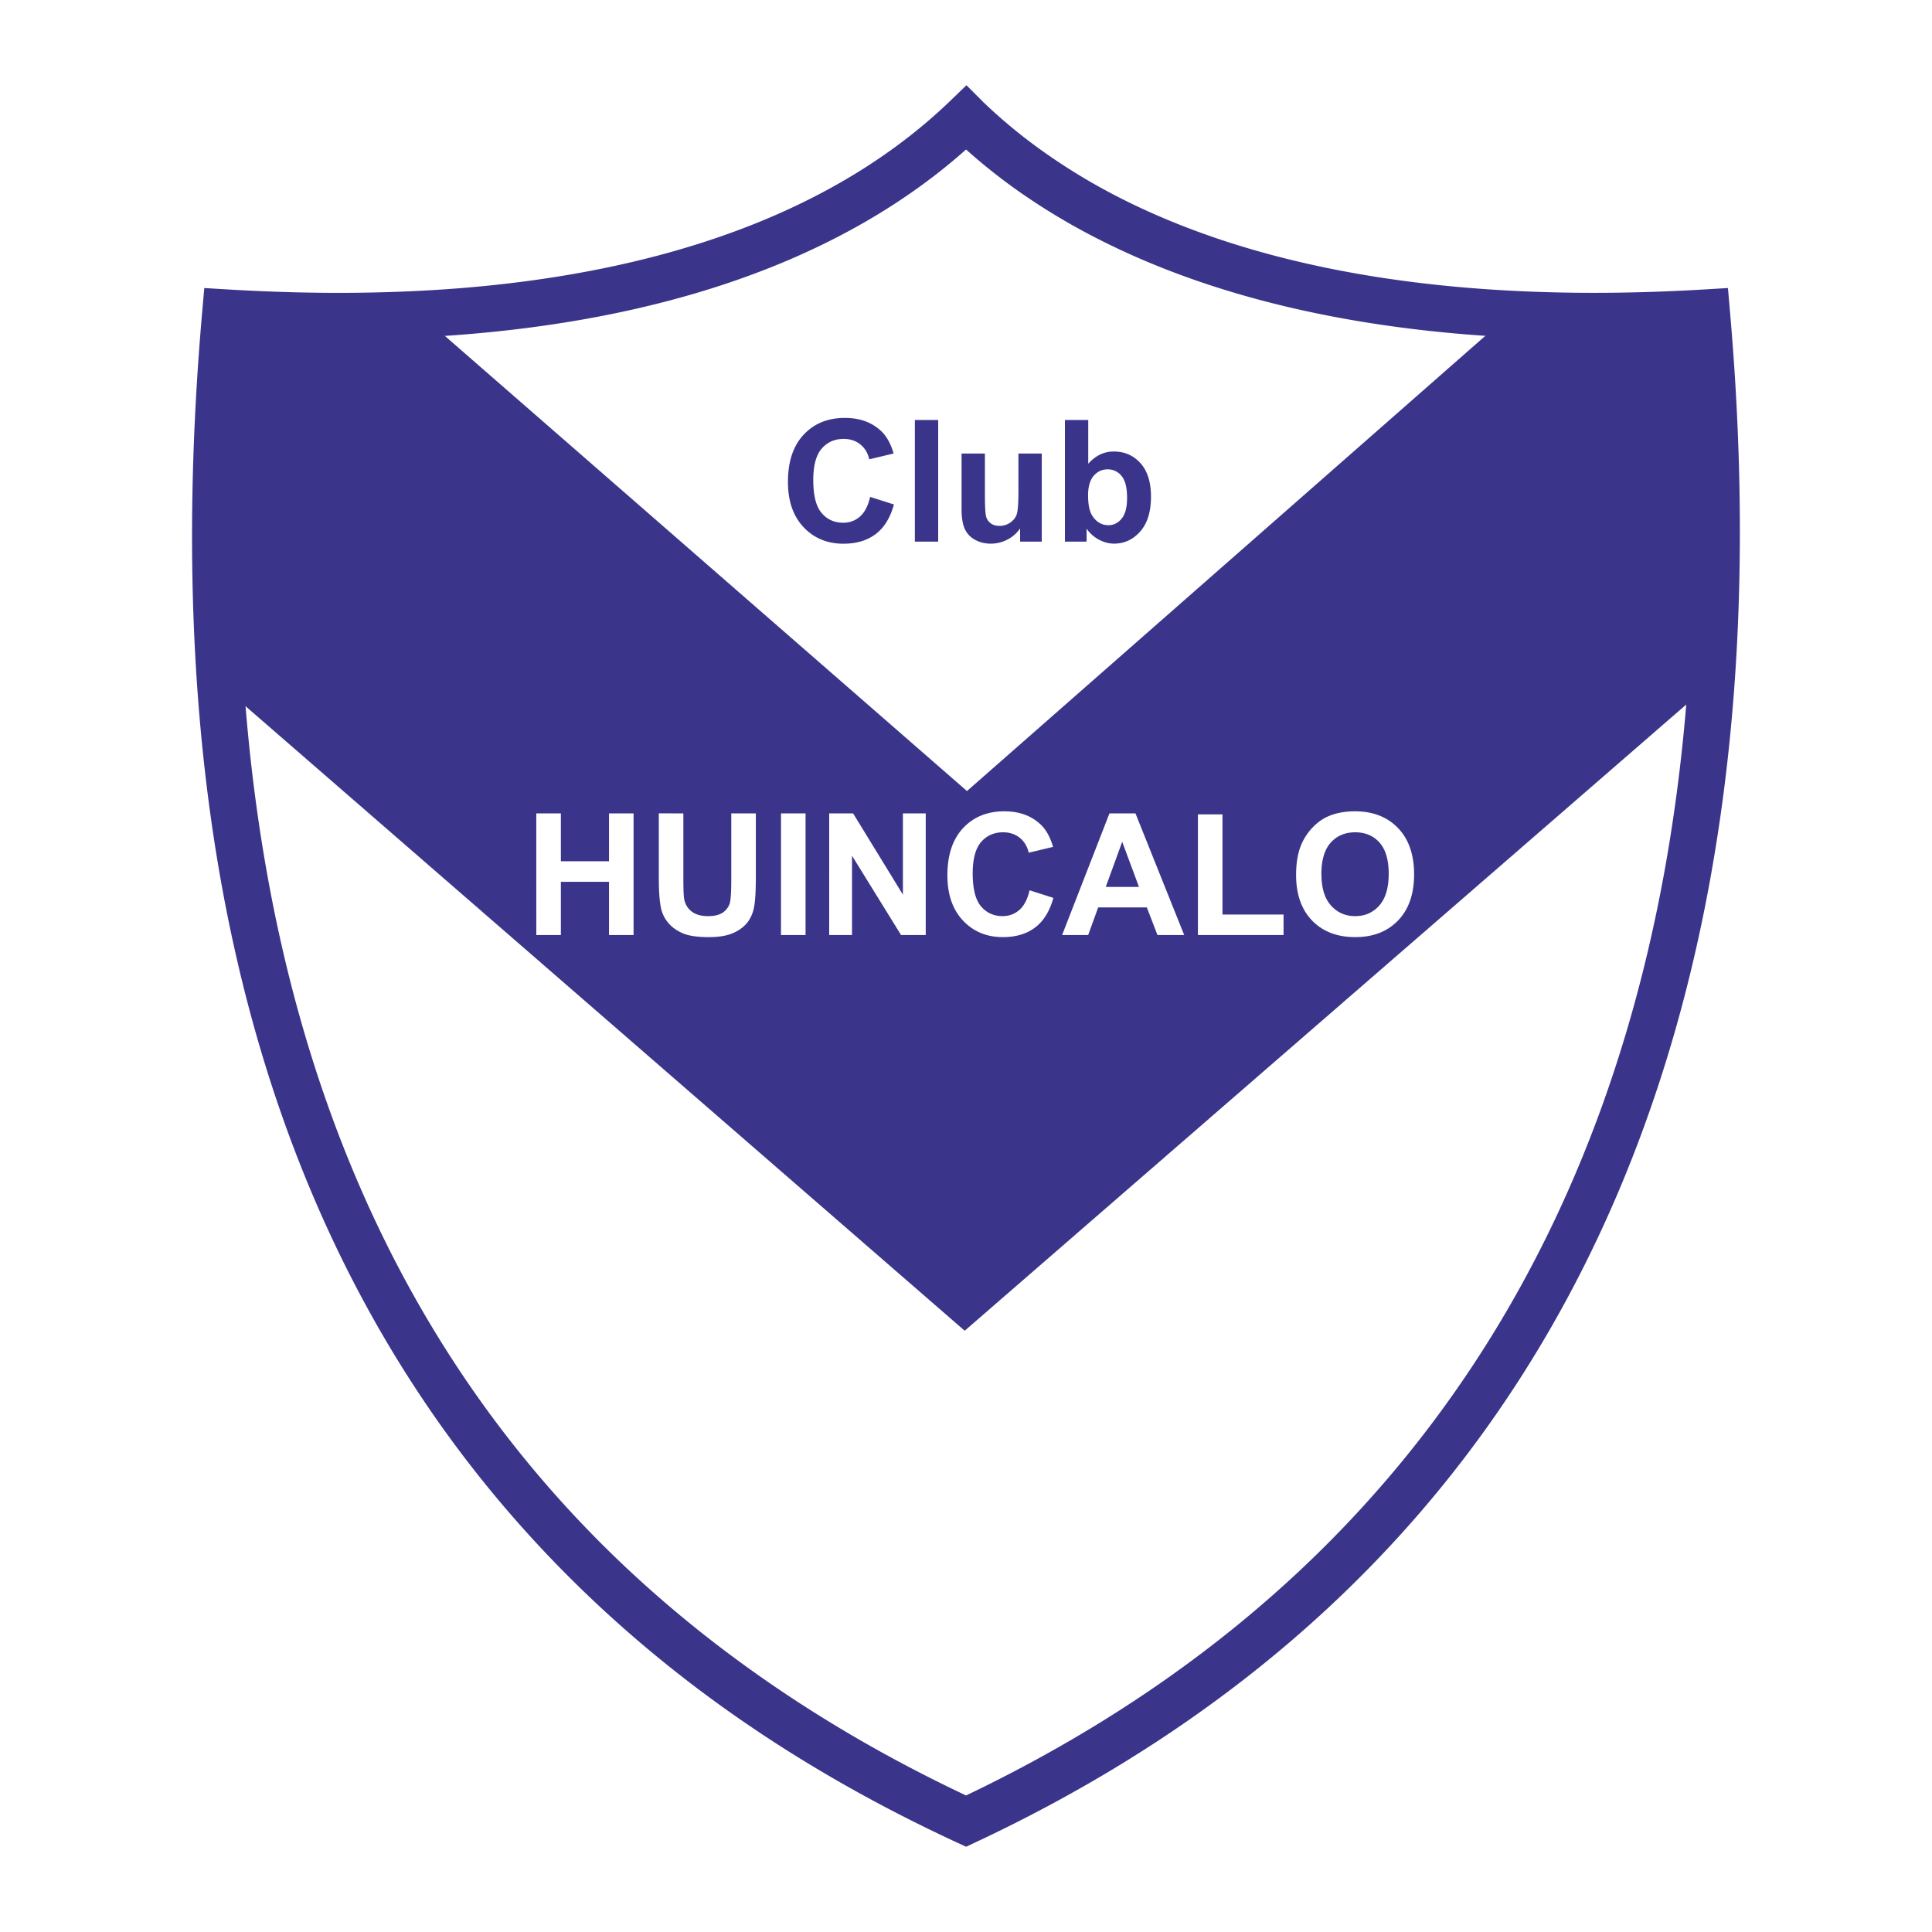 <svg xmlns="http://www.w3.org/2000/svg" width="2500" height="2500" viewBox="0 0 192.756 192.756"><path fill-rule="evenodd" clip-rule="evenodd" fill="#fff" d="M0 0h192.756v192.756H0V0z"/><path d="M98.031 10.112c.02.02.014.015-.002.001l-.002.002a53.102 53.102 0 0 0 6.48 5.305 61.058 61.058 0 0 0 7.654 4.535c14.268 7.126 33.633 10.378 57.971 8.918l2.264-.136.197 2.259v.005c.908 10.335 1.193 20.271.859 29.8-.334 9.479-1.293 18.549-2.875 27.2-8.139 44.493-32.725 76.788-73.209 95.79l-.978.459-.974-.449-.004-.002c-7.985-3.701-15.321-7.891-22.007-12.562-6.694-4.676-12.787-9.873-18.28-15.578-28.093-29.18-39.65-71.098-34.942-124.663l.198-2.259 2.261.136h.009c4.78.287 9.34.393 13.678.325 4.41-.07 8.583-.31 12.519-.714 20.291-2.084 35.644-8.493 45.935-18.4l1.642-1.58 1.606 1.608zm3.809 9.121a57.91 57.91 0 0 1-5.456-4.318C85.4 24.689 69.669 31.005 49.32 33.095c-4.165.428-8.471.68-12.918.75-3.809.06-7.729-.006-11.759-.202-4.076 51.121 7.114 91.062 33.823 118.804 5.239 5.441 11.108 10.438 17.608 14.98 6.233 4.354 13.002 8.26 20.31 11.707 38.464-18.385 61.849-49.383 69.638-91.967 1.527-8.351 2.457-17.19 2.785-26.51.301-8.591.078-17.598-.672-27.014-24.109 1.174-43.502-2.269-58.043-9.532a65.626 65.626 0 0 1-8.252-4.878z" fill="#3a358a"/><path fill-rule="evenodd" clip-rule="evenodd" fill="#3a358a" d="M41.816 31.276l54.659 47.646 54.257-47.646 19.538-.079.154 37.199-74.176 64.372-74.125-64.372.383-37.199 19.31.079z"/><path d="M53.508 93.289l-.002-12.138h2.453v4.776h4.803v-4.776h2.45v12.138h-2.45v-5.308h-4.803v5.308h-2.451zm12.221-12.14l2.45.002v6.575c0 1.042.031 1.721.093 2.029.104.496.355.897.749 1.197.395.299.937.451 1.62.451.694 0 1.218-.143 1.571-.427.353-.285.568-.635.639-1.047.07-.414.108-1.102.108-2.062v-6.715h2.45v6.376c0 1.457-.066 2.488-.199 3.087-.132.602-.376 1.11-.731 1.525-.357.414-.835.745-1.43.989s-1.374.368-2.335.368c-1.159 0-2.038-.134-2.635-.401-.6-.267-1.073-.615-1.422-1.042a3.35 3.35 0 0 1-.687-1.347c-.159-.696-.24-1.723-.24-3.08v-6.478h-.001zm12.191 12.14V81.151h2.45v12.138h-2.45zm4.81 0V81.151h2.384l4.969 8.106v-8.106h2.278v12.138H89.9l-4.894-7.914v7.914H82.73zm19.991-4.464l2.375.756c-.363 1.324-.971 2.309-1.816 2.95-.846.644-1.922.965-3.225.965-1.613 0-2.939-.551-3.975-1.65-1.038-1.102-1.558-2.609-1.558-4.517 0-2.021.522-3.591 1.564-4.708 1.044-1.117 2.417-1.677 4.115-1.677 1.486 0 2.693.438 3.621 1.315.551.52.965 1.267 1.24 2.236l-2.426.579c-.143-.627-.445-1.125-.898-1.489-.455-.364-1.01-.547-1.66-.547-.898 0-1.629.324-2.189.967-.559.646-.842 1.694-.842 3.14 0 1.533.277 2.628.828 3.278.551.652 1.271.978 2.152.978.652 0 1.215-.207 1.682-.621.469-.414.809-1.066 1.012-1.954v-.001zm15.427 4.464h-2.666l-1.061-2.756h-4.854l-1 2.756h-2.6l4.725-12.138h2.594l4.862 12.138zm-4.513-4.803l-1.672-4.503-1.641 4.505 3.313-.002zm5.881 4.803V81.25h2.451v9.994h6.094v2.044h-8.545v.001zm9.796-5.995c0-1.234.184-2.274.555-3.113a5.69 5.69 0 0 1 1.131-1.664c.475-.491 1-.857 1.568-1.093.756-.32 1.631-.48 2.617-.48 1.787 0 3.219.555 4.291 1.664 1.074 1.11 1.611 2.655 1.611 4.629 0 1.958-.533 3.492-1.598 4.598s-2.488 1.661-4.271 1.661c-1.805 0-3.24-.551-4.305-1.65-1.065-1.101-1.599-2.62-1.599-4.552zm2.528-.084c0 1.375.314 2.419.949 3.128s1.443 1.064 2.418 1.064c.977 0 1.779-.352 2.404-1.055.625-.705.941-1.763.941-3.168 0-1.39-.307-2.43-.914-3.113-.609-.683-1.422-1.027-2.432-1.027-1.008 0-1.826.346-2.443 1.038-.617.692-.928 1.738-.928 3.135l.005-.002z" fill-rule="evenodd" clip-rule="evenodd" fill="#fff"/><path d="M86.812 49.575l2.375.755c-.364 1.325-.969 2.309-1.815 2.951-.846.643-1.923.965-3.225.965-1.613 0-2.939-.551-3.975-1.65-1.038-1.102-1.558-2.608-1.558-4.517 0-2.021.522-3.591 1.564-4.708 1.044-1.117 2.417-1.676 4.116-1.676 1.485 0 2.692.438 3.62 1.315.551.52.965 1.267 1.241 2.236l-2.426.579c-.143-.628-.445-1.126-.898-1.489-.454-.364-1.009-.546-1.659-.546-.899 0-1.63.324-2.19.967-.56.646-.842 1.694-.842 3.14 0 1.533.277 2.628.828 3.278.551.652 1.271.978 2.153.978.652 0 1.214-.207 1.681-.621.469-.415.809-1.066 1.011-1.955v-.002h-.001zm4.464 4.464V41.901h2.327v12.138h-2.327zm10.501 0l-.002-1.315c-.32.467-.742.839-1.262 1.108a3.54 3.54 0 0 1-1.652.408c-.592 0-1.123-.13-1.59-.39a2.308 2.308 0 0 1-1.02-1.092c-.209-.47-.315-1.119-.315-1.946v-5.565h2.329v4.04c0 1.236.043 1.996.127 2.274.084.277.242.5.469.661.223.163.512.245.861.245.396 0 .756-.11 1.068-.326s.531-.489.645-.811c.115-.321.174-1.115.174-2.373v-3.71h2.326v8.793h-2.158v-.001zm4.471 0V41.901h2.326v4.371c.719-.815 1.568-1.225 2.551-1.225 1.072 0 1.957.388 2.658 1.163.701.776 1.051 1.89 1.051 3.34 0 1.503-.357 2.659-1.07 3.47-.715.811-1.584 1.218-2.605 1.218-.502 0-.998-.125-1.486-.377a3.548 3.548 0 0 1-1.262-1.114v1.291h-2.163v.001zm2.311-4.588c0 .912.145 1.586.43 2.021.402.617.939.927 1.607.927.512 0 .951-.22 1.312-.656.361-.438.541-1.133.541-2.076 0-1.004-.182-1.729-.545-2.172a1.728 1.728 0 0 0-1.4-.667c-.557 0-1.021.218-1.393.65-.369.432-.555 1.093-.555 1.974h.003v-.001z" fill-rule="evenodd" clip-rule="evenodd" fill="#3a358a"/></svg>